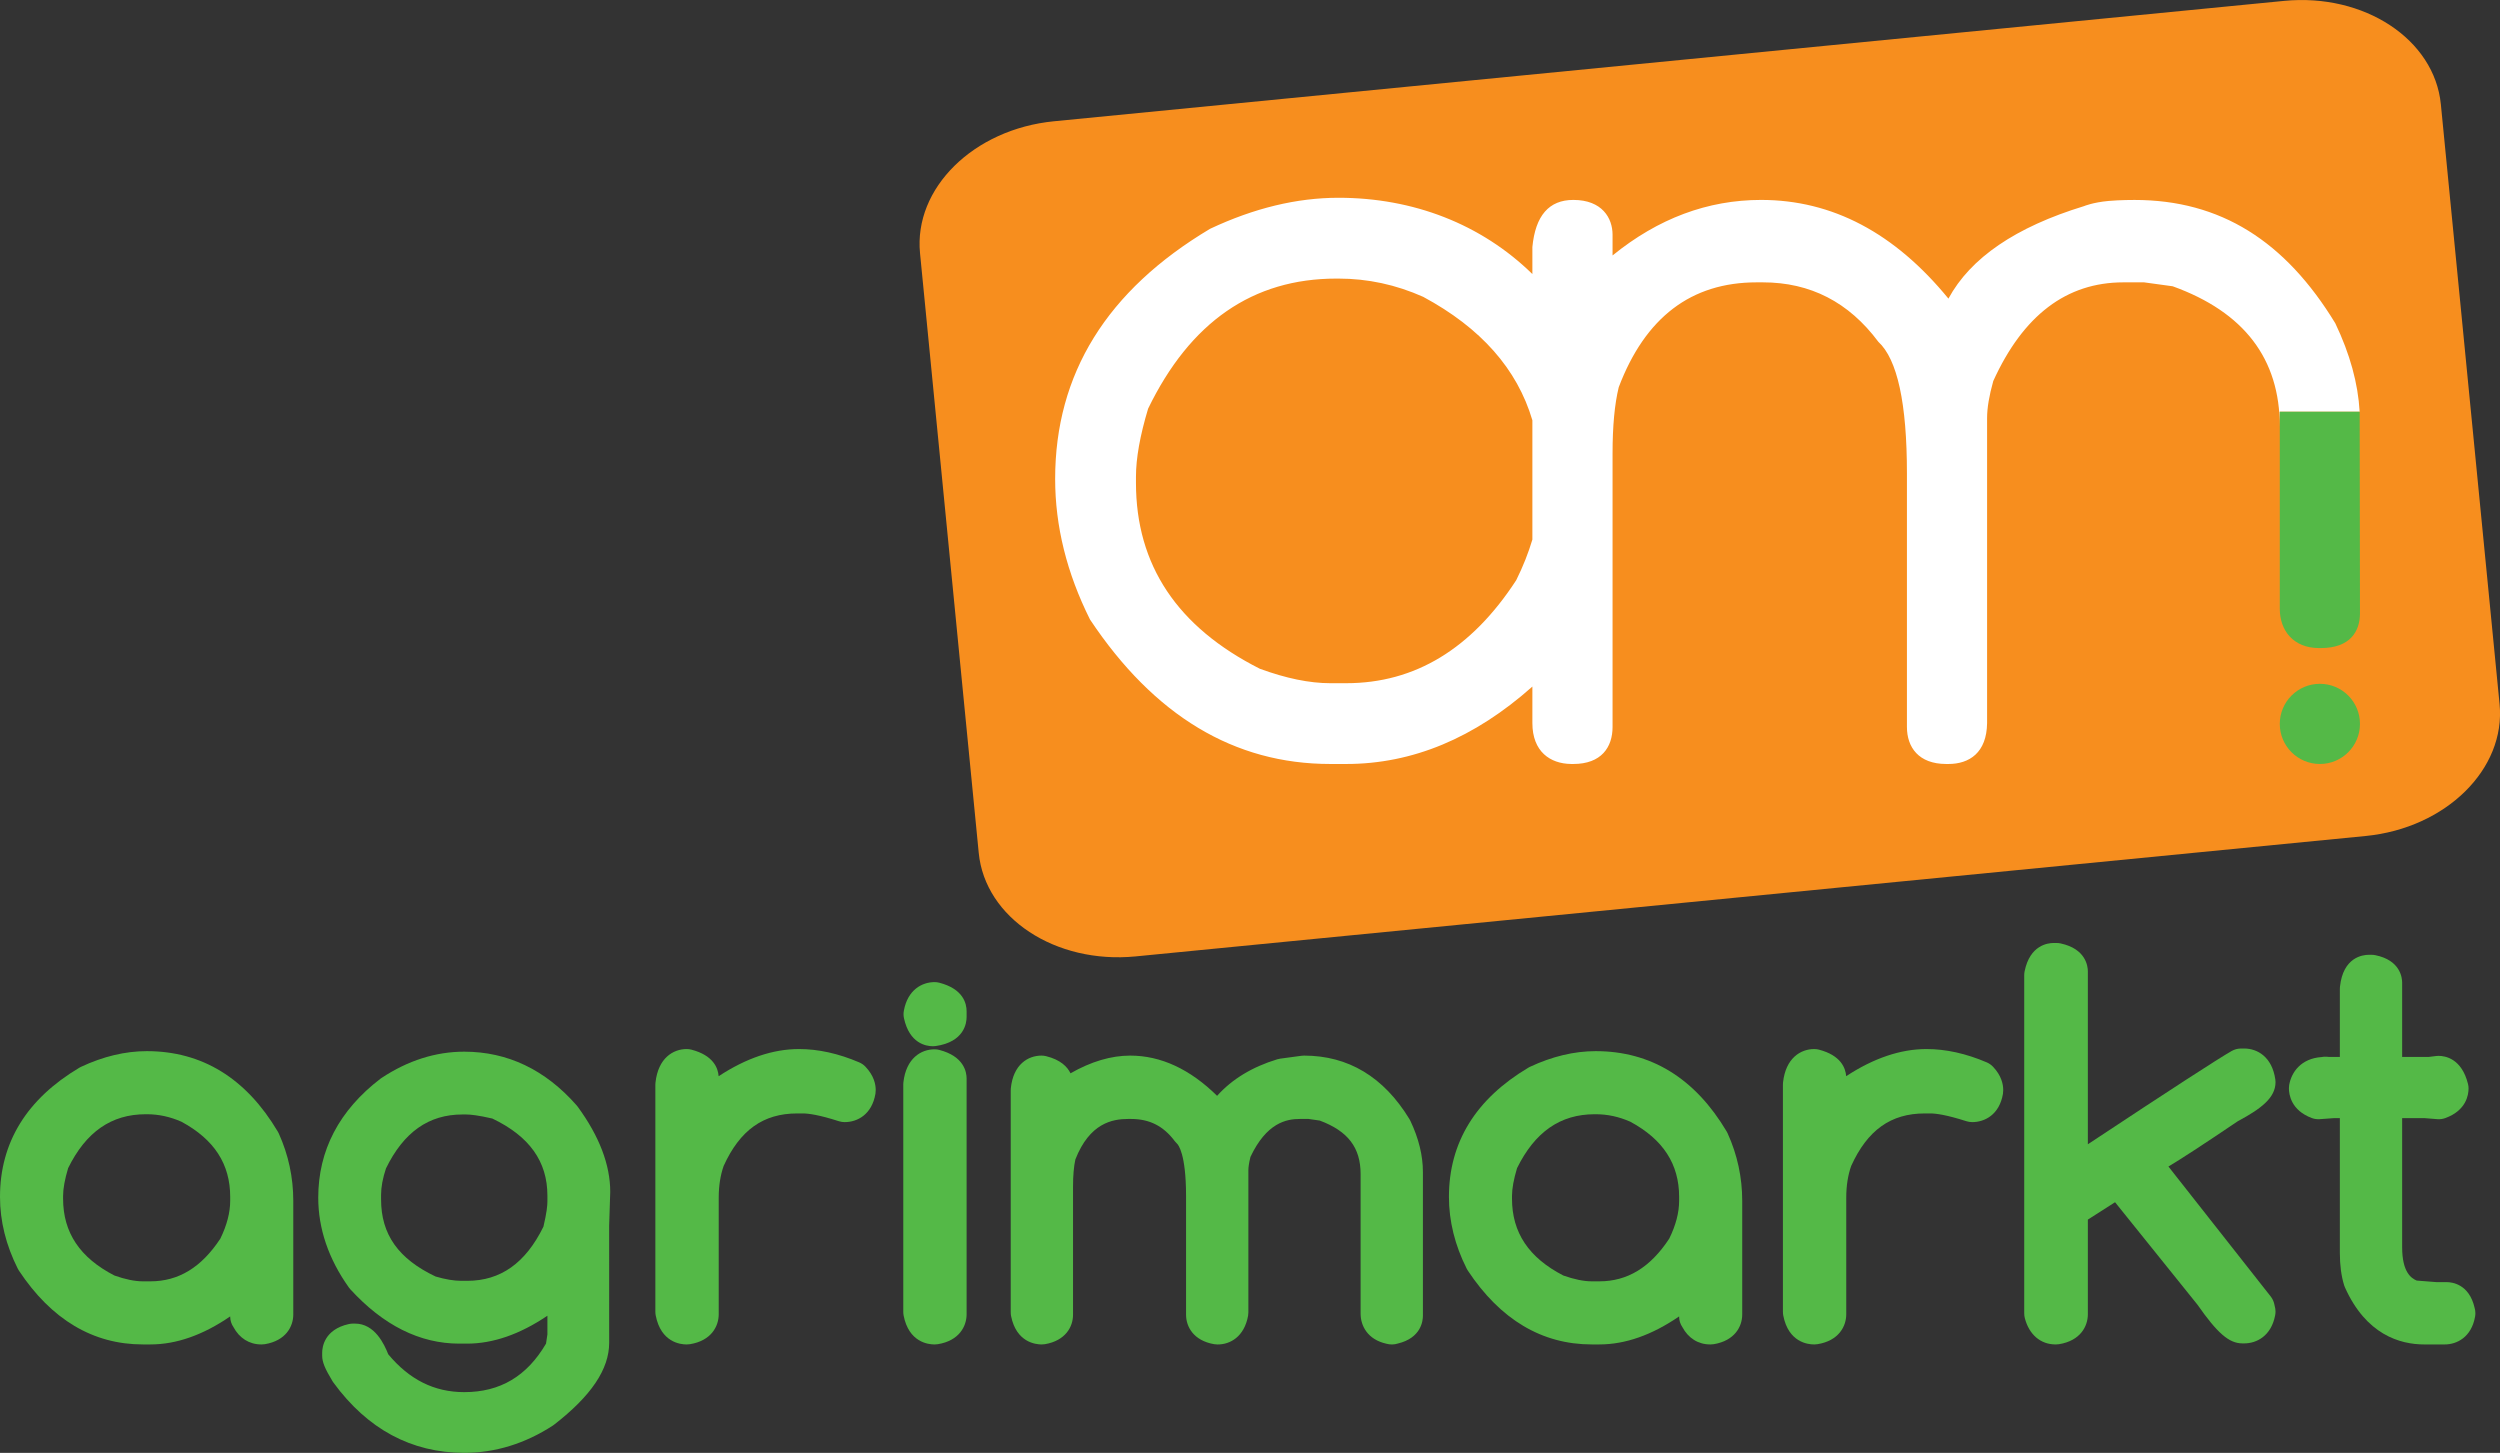 <?xml version="1.0" encoding="UTF-8"?>
<svg xmlns="http://www.w3.org/2000/svg" xmlns:xlink="http://www.w3.org/1999/xlink" width="368.07pt" height="213.9pt" viewBox="0 0 368.07 213.9" version="1.1">
<rect x="0" y="0" width="368.07" height="213.9" fill="#333333" stroke="none"/>
<defs>
<clipPath id="clip1">
  <path d="M 46 154 L 90 154 L 90 213.898 L 46 213.898 Z M 46 154 "/>
</clipPath>
<clipPath id="clip2">
  <path d="M 135 0 L 368.07 0 L 368.07 141 L 135 141 Z M 135 0 "/>
</clipPath>
</defs>
<g id="surface1">
<path style=" stroke:none;fill-rule:nonzero;fill:rgb(32.941%,72.548%,27.843%);fill-opacity:1;" d="M 22.152 188.648 L 21.031 188.648 C 19.852 188.648 18.445 188.359 16.848 187.793 C 11.762 185.172 9.289 181.473 9.289 176.484 L 9.289 176.059 C 9.289 174.996 9.539 173.625 10.031 171.98 C 12.66 166.641 16.398 164.047 21.457 164.047 L 21.609 164.047 C 23.363 164.047 25.035 164.41 26.719 165.152 C 31.547 167.766 33.891 171.383 33.891 176.215 L 33.891 176.793 C 33.891 178.523 33.402 180.395 32.441 182.363 C 29.656 186.594 26.289 188.648 22.152 188.648 M 40.895 166.594 C 36.227 158.738 29.738 154.758 21.609 154.758 C 18.453 154.758 15.195 155.535 11.922 157.07 C 11.84 157.109 11.758 157.152 11.68 157.199 C 3.93 161.812 0 168.211 0 176.215 C 0 179.781 0.883 183.336 2.617 186.781 C 2.668 186.879 2.723 186.973 2.781 187.066 C 7.562 194.281 13.703 197.938 21.031 197.938 L 22.152 197.938 C 25.965 197.938 29.898 196.555 33.891 193.812 L 33.891 193.836 C 33.891 194.41 34.066 194.941 34.367 195.379 C 35.242 197.016 36.707 197.938 38.461 197.938 L 38.535 197.938 C 38.691 197.938 38.844 197.926 38.996 197.902 C 42.082 197.387 43.18 195.301 43.18 193.527 L 43.18 176.793 C 43.18 173.34 42.461 170 41.039 166.867 C 40.996 166.773 40.949 166.68 40.895 166.594 "/>
<g clip-path="url(#clip1)" clip-rule="nonzero">
<path style=" stroke:none;fill-rule:nonzero;fill:rgb(32.941%,72.548%,27.843%);fill-opacity:1;" d="M 68.078 164.082 L 68.617 164.082 C 69.219 164.082 70.367 164.188 72.488 164.68 C 77.941 167.289 80.594 171 80.594 176.023 L 80.594 176.906 C 80.594 177.48 80.488 178.586 80.008 180.602 C 77.375 185.965 73.699 188.574 68.773 188.574 L 67.922 188.574 C 66.836 188.574 65.562 188.359 64.129 187.938 C 58.656 185.344 56.105 181.738 56.105 176.598 L 56.105 175.902 C 56.105 174.766 56.348 173.461 56.828 172.02 C 59.434 166.68 63.117 164.082 68.078 164.082 M 85.051 162.934 C 85.004 162.867 84.953 162.805 84.898 162.742 C 80.293 157.496 74.727 154.836 68.348 154.836 C 64.152 154.836 60.059 156.137 56.184 158.699 C 56.129 158.734 56.078 158.77 56.023 158.809 C 49.938 163.469 46.855 169.363 46.855 176.328 C 46.855 180.895 48.367 185.34 51.352 189.539 C 51.414 189.629 51.488 189.719 51.562 189.801 C 56.422 195.125 61.82 197.82 67.613 197.82 L 68.773 197.82 C 72.594 197.82 76.555 196.441 80.594 193.711 L 80.594 196.449 L 80.391 197.816 C 77.582 202.621 73.641 204.961 68.348 204.961 C 63.945 204.961 60.277 203.133 57.156 199.383 C 56.57 197.883 55.16 194.871 52.27 194.871 L 51.961 194.871 C 51.762 194.871 51.559 194.895 51.359 194.938 C 47.715 195.742 47.434 198.379 47.434 199.168 L 47.434 199.594 C 47.434 200.52 47.816 201.469 48.957 203.355 C 48.996 203.426 49.043 203.492 49.094 203.559 C 54.109 210.422 60.59 213.898 68.348 213.898 C 72.891 213.898 77.277 212.555 81.379 209.895 C 81.445 209.855 81.512 209.809 81.57 209.758 C 87.031 205.531 89.688 201.586 89.688 197.699 L 89.684 180.438 L 89.844 175.477 C 89.844 171.488 88.23 167.27 85.051 162.934 "/>
</g>
<path style=" stroke:none;fill-rule:nonzero;fill:rgb(32.941%,72.548%,27.843%);fill-opacity:1;" d="M 126.5 156.41 C 123.457 155.109 120.477 154.449 117.637 154.449 C 113.812 154.449 109.852 155.789 105.805 158.449 C 105.715 157.234 105.016 155.379 101.801 154.539 C 101.57 154.477 101.332 154.449 101.094 154.449 C 99.141 154.449 96.906 155.742 96.508 159.367 C 96.496 159.469 96.488 159.57 96.488 159.672 L 96.488 193.141 C 96.488 193.316 96.508 193.492 96.539 193.664 C 97.301 197.633 100.188 197.938 101.059 197.938 L 101.133 197.938 C 101.281 197.938 101.434 197.926 101.582 197.902 C 104.703 197.395 105.816 195.289 105.816 193.488 L 105.816 176.328 C 105.816 174.594 106.062 173.02 106.543 171.656 C 108.938 166.387 112.375 163.93 117.363 163.93 L 118.215 163.93 C 119.008 163.93 120.566 164.129 123.508 165.074 C 123.781 165.16 124.07 165.207 124.359 165.207 C 126.211 165.207 128.371 164.105 128.891 161.023 C 128.914 160.871 128.93 160.641 128.93 160.484 C 128.93 159.641 128.668 158.363 127.426 157.055 C 127.164 156.781 126.852 156.559 126.5 156.41 "/>
<path style=" stroke:none;fill-rule:nonzero;fill:rgb(32.941%,72.548%,27.843%);fill-opacity:1;" d="M 138.293 154.578 C 138.062 154.516 137.828 154.488 137.594 154.488 C 135.637 154.488 133.406 155.77 133.004 159.363 C 132.992 159.465 132.988 159.57 132.988 159.672 L 132.988 193.141 C 132.988 193.316 133.004 193.492 133.035 193.664 C 133.797 197.633 136.688 197.938 137.555 197.938 L 137.633 197.938 C 137.781 197.938 137.93 197.926 138.078 197.902 C 141.199 197.395 142.312 195.289 142.312 193.488 L 142.312 158.785 C 142.312 157.832 141.922 155.52 138.293 154.578 "/>
<path style=" stroke:none;fill-rule:nonzero;fill:rgb(32.941%,72.548%,27.843%);fill-opacity:1;" d="M 138.293 144.684 C 138.062 144.625 137.828 144.594 137.594 144.594 C 135.773 144.594 133.629 145.707 133.07 148.824 C 133.004 149.184 133.012 149.555 133.09 149.914 C 133.902 153.637 136.348 154.035 137.359 154.035 C 137.492 154.035 137.621 154.027 137.754 154.008 C 141.984 153.406 142.312 150.59 142.312 149.742 L 142.312 148.891 C 142.312 147.711 141.793 145.59 138.293 144.684 "/>
<path style=" stroke:none;fill-rule:nonzero;fill:rgb(32.941%,72.548%,27.843%);fill-opacity:1;" d="M 207.504 164.754 C 203.73 158.559 198.508 155.414 191.98 155.414 C 191.855 155.414 191.73 155.422 191.605 155.441 L 188.477 155.863 C 188.328 155.883 188.184 155.918 188.039 155.961 C 184.348 157.086 181.387 158.887 179.191 161.336 C 175.199 157.406 170.91 155.414 166.398 155.414 C 163.586 155.414 160.641 156.289 157.609 158.02 C 157.152 157.07 156.156 156.031 154.012 155.496 C 153.789 155.441 153.562 155.414 153.336 155.414 C 151.383 155.414 149.176 156.684 148.82 160.246 C 148.812 160.34 148.809 160.43 148.809 160.523 L 148.809 193.215 C 148.809 193.398 148.824 193.582 148.859 193.762 C 149.633 197.637 152.48 197.941 153.371 197.941 C 153.531 197.941 153.688 197.926 153.844 197.902 C 156.895 197.379 157.98 195.32 157.98 193.566 L 157.98 174.707 C 157.98 173.07 158.098 171.727 158.324 170.703 C 160.418 165.363 163.754 164.742 166.09 164.742 L 166.516 164.742 C 169.25 164.742 171.301 165.785 172.973 168.027 C 173.074 168.16 173.188 168.285 173.309 168.398 C 173.441 168.523 174.621 169.805 174.621 176.098 L 174.621 193.566 C 174.621 195.32 175.711 197.379 178.758 197.902 C 178.914 197.926 179.07 197.941 179.23 197.941 L 179.305 197.941 C 181.09 197.941 183.191 196.828 183.754 193.711 C 183.781 193.547 183.797 193.383 183.797 193.215 L 183.797 172.273 C 183.797 171.934 183.852 171.328 184.105 170.32 C 186.469 165.324 189.371 164.742 191.363 164.742 L 192.668 164.742 L 194.309 164.98 C 198.465 166.531 200.32 168.969 200.32 172.852 L 200.32 193.41 C 200.32 195.172 201.332 197.23 204.148 197.84 C 204.387 197.906 204.637 197.941 204.891 197.941 L 204.93 197.941 C 204.934 197.938 204.941 197.938 204.945 197.941 C 205.246 197.941 205.531 197.895 205.801 197.805 C 209.223 196.984 209.492 194.484 209.492 193.719 L 209.492 172.543 C 209.492 170.129 208.871 167.59 207.641 165.004 C 207.598 164.918 207.555 164.836 207.504 164.754 "/>
<path style=" stroke:none;fill-rule:nonzero;fill:rgb(32.941%,72.548%,27.843%);fill-opacity:1;" d="M 235.473 188.648 L 234.352 188.648 C 233.176 188.648 231.77 188.359 230.168 187.793 C 225.082 185.172 222.609 181.473 222.609 176.484 L 222.609 176.059 C 222.609 174.996 222.859 173.625 223.352 171.98 C 225.984 166.645 229.723 164.047 234.777 164.047 L 234.93 164.047 C 236.684 164.047 238.355 164.41 240.035 165.152 C 244.867 167.766 247.215 171.387 247.215 176.215 L 247.215 176.793 C 247.215 178.523 246.727 180.395 245.758 182.363 C 242.98 186.594 239.613 188.648 235.473 188.648 M 254.219 166.594 C 249.551 158.738 243.062 154.758 234.93 154.758 C 231.773 154.758 228.516 155.535 225.242 157.07 C 225.16 157.109 225.078 157.152 225.004 157.199 C 217.254 161.812 213.324 168.211 213.324 176.215 C 213.324 179.785 214.203 183.34 215.938 186.781 C 215.988 186.879 216.043 186.973 216.105 187.066 C 220.883 194.281 227.02 197.938 234.352 197.938 L 235.473 197.938 C 239.285 197.938 243.219 196.555 247.215 193.812 L 247.215 193.836 C 247.215 194.41 247.387 194.941 247.688 195.379 C 248.562 197.016 250.023 197.938 251.781 197.938 L 251.859 197.938 C 252.016 197.938 252.168 197.926 252.32 197.902 C 255.406 197.383 256.504 195.301 256.504 193.527 L 256.504 176.793 C 256.504 173.34 255.781 170 254.359 166.867 C 254.316 166.773 254.27 166.68 254.219 166.594 "/>
<path style=" stroke:none;fill-rule:nonzero;fill:rgb(32.941%,72.548%,27.843%);fill-opacity:1;" d="M 292.504 156.41 C 289.461 155.109 286.48 154.449 283.641 154.449 C 279.816 154.449 275.855 155.789 271.809 158.445 C 271.719 157.234 271.02 155.379 267.805 154.539 C 267.574 154.477 267.34 154.449 267.102 154.449 C 265.141 154.449 262.906 155.742 262.512 159.371 C 262.5 159.469 262.496 159.57 262.496 159.672 L 262.496 193.141 C 262.496 193.316 262.512 193.492 262.543 193.664 C 263.301 197.633 266.191 197.938 267.062 197.938 L 267.137 197.938 C 267.285 197.938 267.438 197.926 267.586 197.902 C 270.707 197.395 271.82 195.289 271.82 193.488 L 271.82 176.328 C 271.82 174.594 272.066 173.02 272.547 171.656 C 274.941 166.387 278.383 163.93 283.367 163.93 L 284.219 163.93 C 285.012 163.93 286.57 164.129 289.512 165.074 C 289.785 165.16 290.074 165.207 290.363 165.207 C 292.219 165.207 294.379 164.105 294.895 161.02 C 294.918 160.867 294.93 160.637 294.93 160.484 C 294.93 159.641 294.672 158.359 293.43 157.055 C 293.168 156.781 292.855 156.559 292.504 156.41 "/>
<path style=" stroke:none;fill-rule:nonzero;fill:rgb(32.941%,72.548%,27.843%);fill-opacity:1;" d="M 335.02 159.324 C 335.02 159.195 335.012 159.062 334.992 158.93 C 334.512 155.57 332.312 154.371 330.414 154.371 L 329.953 154.371 C 329.469 154.371 328.996 154.496 328.574 154.73 C 326.586 155.863 319.641 160.363 307.391 168.469 L 307.391 143.016 C 307.391 142.25 307.098 139.691 303.367 138.895 C 303.176 138.855 302.98 138.836 302.785 138.836 L 302.32 138.836 C 301.52 138.836 298.855 139.137 298.078 143.012 C 298.043 143.191 298.023 143.375 298.023 143.559 L 298.023 193.371 C 298.023 193.609 298.055 193.848 298.113 194.078 C 298.746 196.496 300.434 197.938 302.629 197.938 L 302.707 197.938 C 302.855 197.938 303.004 197.926 303.152 197.902 C 306.277 197.395 307.391 195.289 307.391 193.488 L 307.391 179.559 L 311.395 177 L 323.543 192.105 C 326.465 196.297 328.195 197.785 330.145 197.785 L 330.414 197.785 C 332.23 197.785 334.371 196.707 334.961 193.68 C 335 193.492 335.02 193.301 335.02 193.102 C 335.02 192.824 334.98 192.559 334.906 192.305 L 334.844 192.016 C 334.754 191.598 334.57 191.207 334.309 190.875 L 319.254 171.746 C 321.09 170.645 324.152 168.668 329.461 165.078 C 332.898 163.238 335.02 161.625 335.02 159.324 "/>
<path style=" stroke:none;fill-rule:nonzero;fill:rgb(32.941%,72.548%,27.843%);fill-opacity:1;" d="M 364.332 192.547 C 363.527 189.043 361 188.766 360.227 188.766 L 358.715 188.766 L 355.809 188.535 C 354.988 188.195 353.664 187.285 353.664 183.633 L 353.664 164.625 L 357.023 164.625 L 358.848 164.773 C 359.242 164.805 359.648 164.75 360.027 164.609 C 363.109 163.484 363.441 161.188 363.441 160.25 C 363.441 160.023 363.414 159.797 363.355 159.574 C 362.426 155.855 360.02 155.453 359.027 155.453 C 358.914 155.453 358.801 155.461 358.688 155.473 L 357.586 155.609 L 353.664 155.609 L 353.664 144.68 C 353.664 143.918 353.379 141.379 349.734 140.633 C 349.551 140.594 349.363 140.574 349.176 140.574 L 348.75 140.574 C 347.871 140.574 344.969 140.914 344.508 145.277 C 344.496 145.371 344.492 145.469 344.492 145.566 L 344.492 155.609 L 342.887 155.609 L 342.586 155.582 C 342.32 155.559 342.051 155.574 341.797 155.629 C 338.773 155.84 337.355 157.855 337.031 159.75 C 337.008 159.902 336.992 160.059 336.992 160.215 C 336.992 161.156 337.32 163.465 340.348 164.602 C 340.727 164.746 341.129 164.801 341.531 164.773 L 343.555 164.625 L 344.492 164.625 L 344.492 184.48 C 344.492 186.273 344.703 187.863 345.117 189.211 C 345.148 189.316 345.191 189.422 345.234 189.523 C 348.336 196.48 353.312 197.941 356.941 197.941 L 359.918 197.941 C 361.727 197.941 363.852 196.871 364.395 193.875 C 364.43 193.699 364.445 193.52 364.445 193.332 C 364.445 193.059 364.406 192.797 364.332 192.547 "/>
<g clip-path="url(#clip2)" clip-rule="nonzero">
<path style=" stroke:none;fill-rule:nonzero;fill:rgb(96.861%,55.685%,11.765%);fill-opacity:1;" d="M 368.008 103.66 C 368.941 113.227 360.113 121.922 348.289 123.082 L 167.203 140.809 C 155.379 141.965 145.031 135.145 144.098 125.578 L 135.453 37.277 C 134.516 27.711 143.344 19.016 155.172 17.855 L 336.258 0.133 C 348.082 -1.027 358.426 5.793 359.363 15.363 "/>
</g>
<path style=" stroke:none;fill-rule:nonzero;fill:rgb(100%,100%,100%);fill-opacity:1;" d="M 223.227 85.426 C 216.652 95.531 208.312 100.586 198.211 100.586 L 195.844 100.586 C 192.805 100.586 189.352 99.875 185.496 98.465 C 173.328 92.324 167.246 83.195 167.246 71.086 L 167.246 70.188 C 167.246 67.469 167.84 64.133 169.035 60.164 C 175.23 47.398 184.465 41.016 196.742 41.016 L 197.07 41.016 C 201.359 41.016 205.516 41.91 209.535 43.703 C 218.023 48.27 223.379 54.328 225.609 61.879 L 225.609 79.441 C 225.023 81.398 224.242 83.391 223.227 85.426 M 343.82 47.594 C 336.449 35.488 326.922 29.438 314.262 29.438 C 314.262 29.438 312.121 29.43 310.434 29.586 C 308.121 29.801 306.84 30.34 306.84 30.344 C 296.77 33.422 290.109 37.965 286.863 43.965 C 278.938 34.277 269.75 29.434 259.289 29.434 C 251.422 29.434 244.129 32.156 237.414 37.609 L 237.414 34.551 C 237.414 32.133 235.898 29.434 231.637 29.434 C 228.059 29.434 226.051 31.746 225.609 36.367 L 225.609 40.348 C 218.086 32.984 208.051 29.117 197.07 29.117 C 190.926 29.117 184.629 30.641 178.16 33.684 C 162.953 42.754 155.348 55.031 155.348 70.512 C 155.348 77.465 157.059 84.367 160.48 91.211 C 169.93 105.391 181.719 112.48 195.844 112.48 L 198.211 112.48 C 207.945 112.48 217.078 108.676 225.609 101.082 L 225.609 106.453 C 225.609 110.668 228.246 112.438 231.285 112.477 L 231.289 112.48 C 231.297 112.48 231.309 112.48 231.316 112.477 C 231.344 112.477 231.367 112.48 231.391 112.48 L 231.637 112.48 C 235.77 112.48 237.414 110.004 237.414 107.031 L 237.414 66.746 C 237.414 62.73 237.719 59.48 238.324 57.008 C 242.23 46.715 249 41.57 258.629 41.57 L 259.539 41.57 C 266.527 41.57 272.195 44.484 276.543 50.32 C 279.348 52.906 280.754 59.371 280.754 69.719 L 280.754 107.031 C 280.754 110.004 282.465 112.477 286.531 112.48 L 286.863 112.48 C 289.941 112.48 292.504 110.82 292.555 106.453 L 292.555 61.547 C 292.555 60.062 292.863 58.242 293.465 56.098 C 297.871 46.41 304.254 41.57 312.621 41.57 L 315.672 41.57 L 319.879 42.148 C 330.395 45.941 335.648 52.82 335.648 62.785 L 335.648 60.617 L 347.406 60.617 C 347.172 56.453 345.98 52.109 343.82 47.594 "/>
<path style=" stroke:none;fill-rule:nonzero;fill:rgb(32.941%,72.548%,27.843%);fill-opacity:1;" d="M 347.41 60.617 L 347.406 60.617 C 347.406 60.676 347.406 60.734 347.41 60.789 "/>
<path style=" stroke:none;fill-rule:nonzero;fill:rgb(32.941%,72.548%,27.843%);fill-opacity:1;" d="M 341.555 100.676 C 338.293 100.676 335.648 103.316 335.648 106.578 C 335.648 109.84 338.293 112.48 341.555 112.48 C 344.812 112.48 347.453 109.84 347.453 106.578 C 347.453 103.316 344.812 100.676 341.555 100.676 "/>
<path style=" stroke:none;fill-rule:nonzero;fill:rgb(32.941%,72.548%,27.843%);fill-opacity:1;" d="M 347.406 60.617 L 335.648 60.617 L 335.648 89.633 C 335.648 92.824 337.648 95.414 341.43 95.414 L 341.676 95.414 C 346.031 95.414 347.453 92.938 347.453 90.293 L 347.41 60.789 C 347.41 60.734 347.41 60.676 347.406 60.617 "/>
</g>
</svg>
